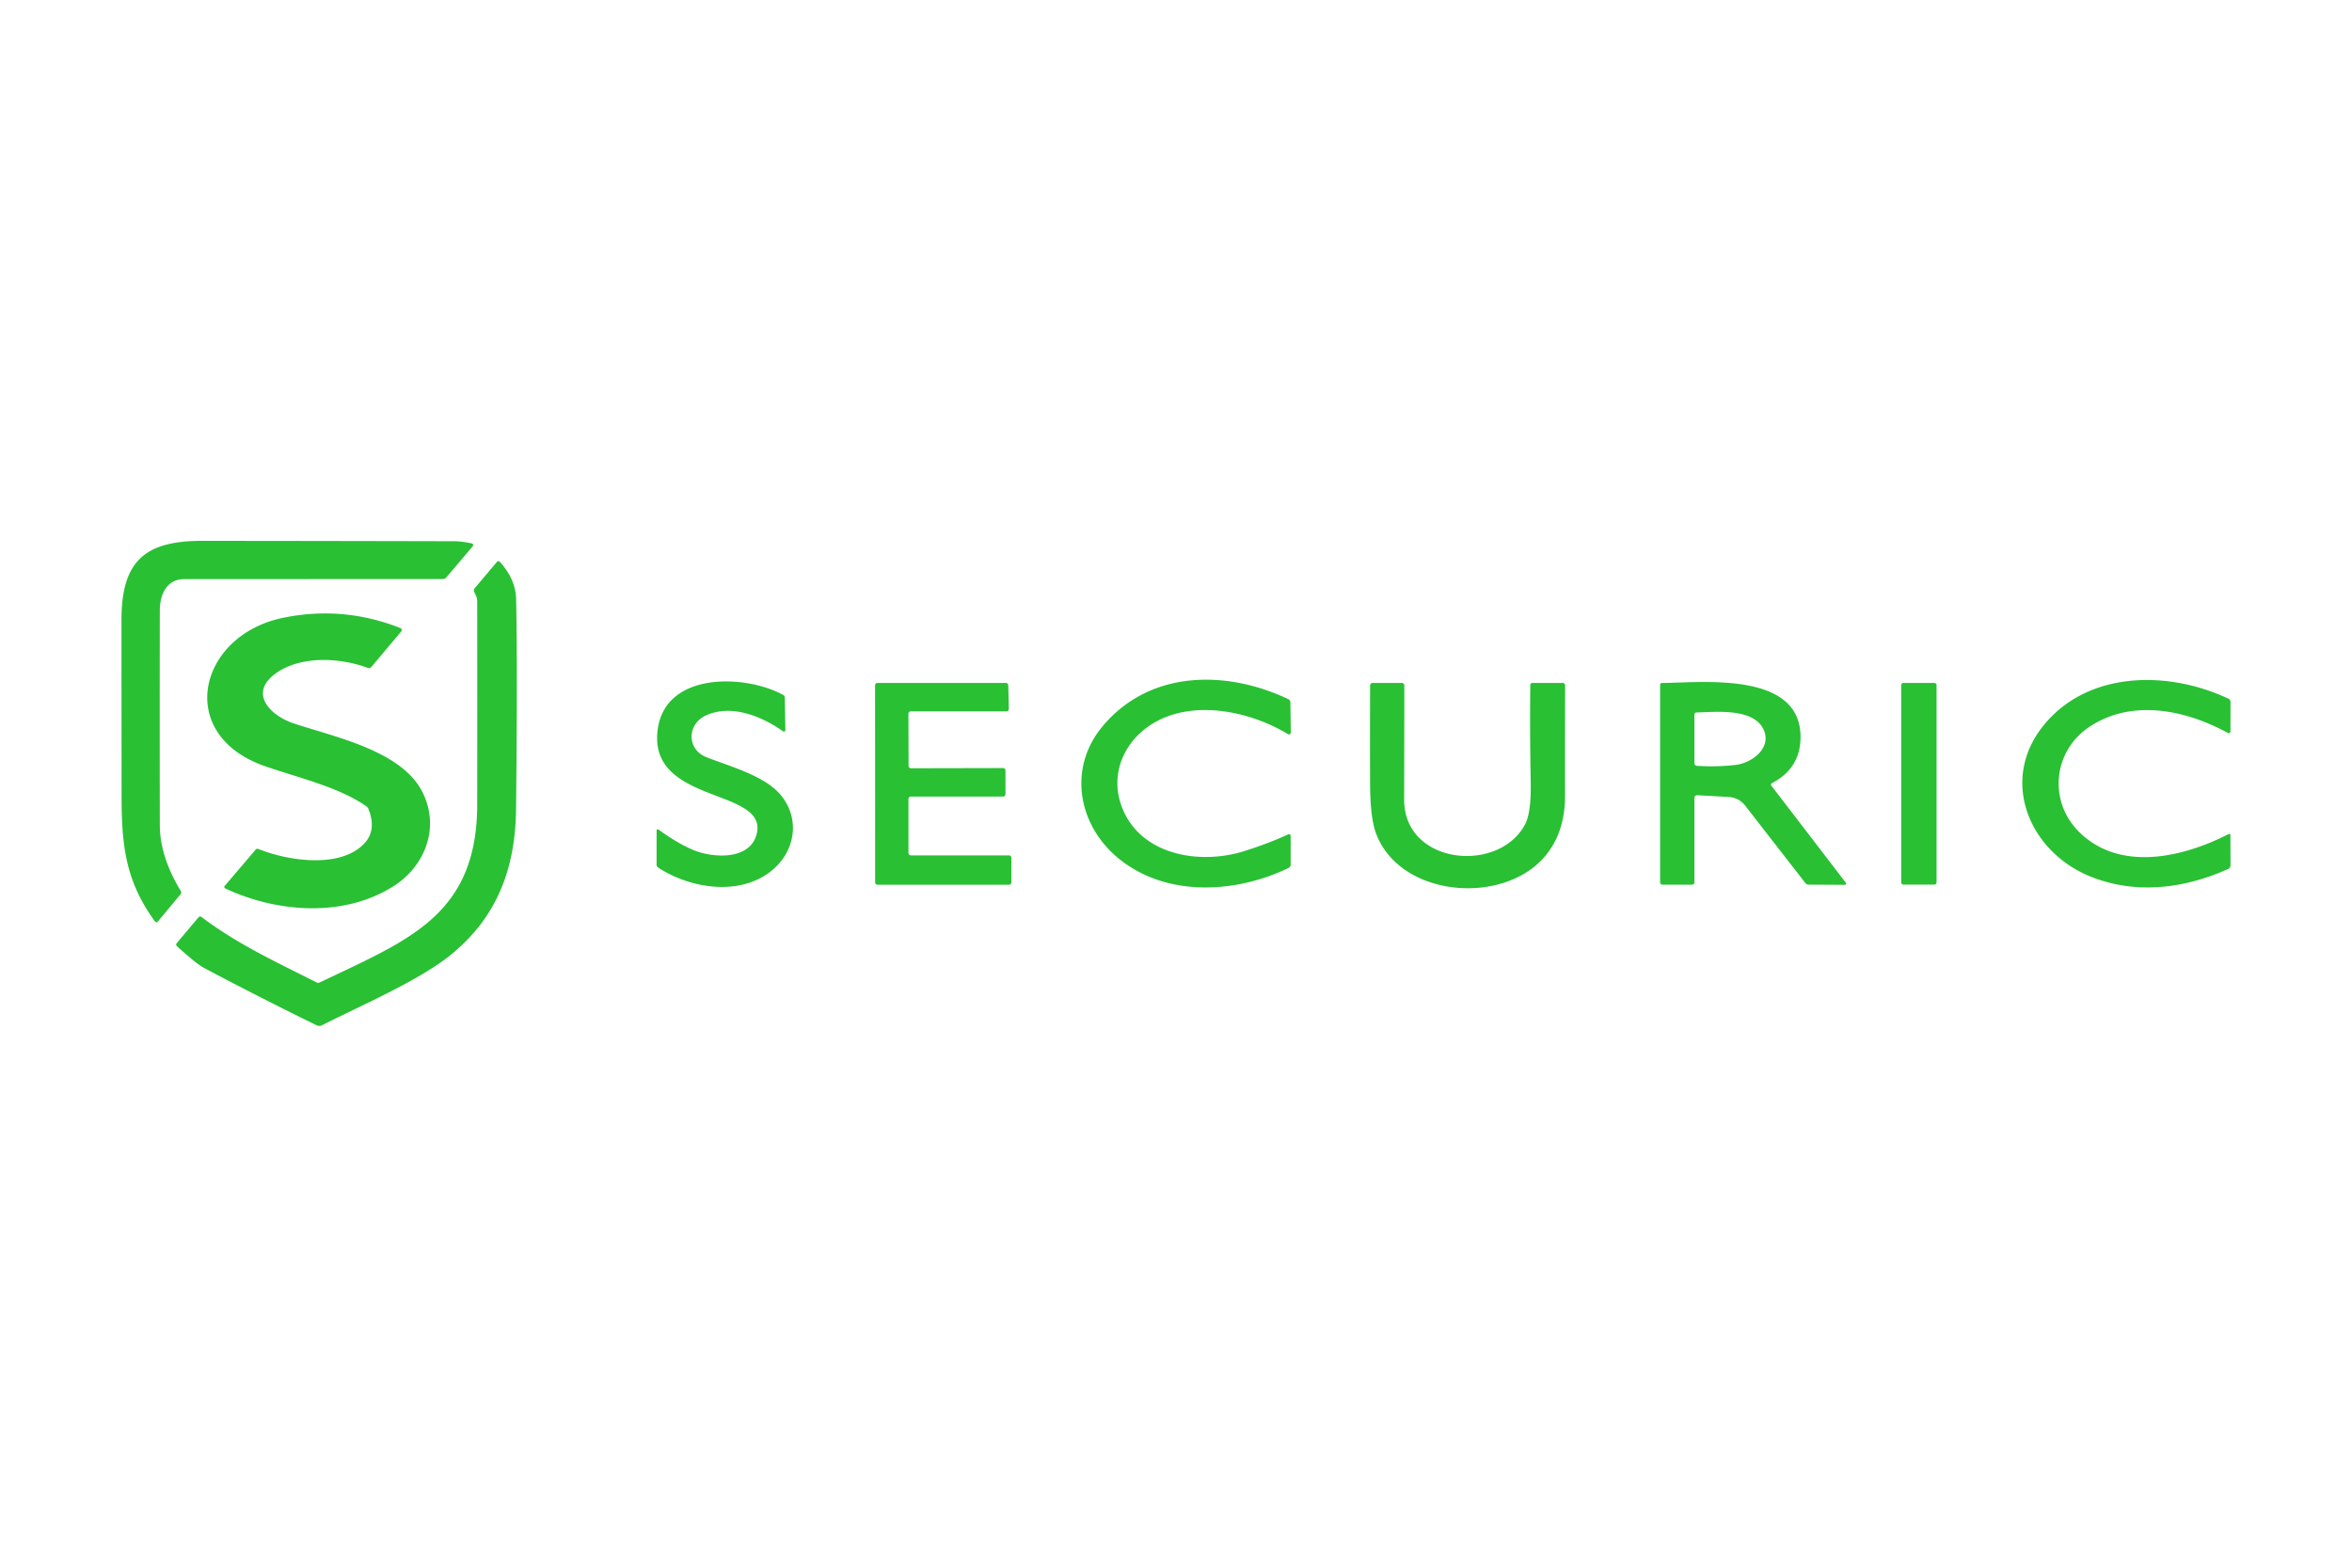 <?xml version="1.0" encoding="UTF-8" standalone="no"?>
<!DOCTYPE svg PUBLIC "-//W3C//DTD SVG 1.1//EN" "http://www.w3.org/Graphics/SVG/1.1/DTD/svg11.dtd">
<svg xmlns="http://www.w3.org/2000/svg" version="1.1" viewBox="0 0 600 400">
<path fill="#29c034" d="
  M 120.33 138.65
  A 0.46 0.46 0.0 0 1 120.59 139.40
  L 113.85 147.34
  A 1.21 1.19 -69.1 0 1 112.95 147.75
  Q 79.96 147.75 47.01 147.76
  C 42.56 147.76 40.78 151.62 40.77 155.78
  Q 40.72 183.14 40.77 210.50
  Q 40.78 218.54 46.13 227.36
  A 0.69 0.68 49.5 0 1 46.07 228.17
  L 40.24 235.16
  A 0.44 0.44 0.0 0 1 39.54 235.13
  C 32.43 225.32 31.04 216.81 31.02 203.73
  Q 30.99 180.96 30.99 158.20
  C 30.99 143.29 36.82 137.99 51.54 138.00
  Q 83.77 138.02 116.00 138.10
  Q 117.68 138.10 120.33 138.65
  Z"
/>
<path fill="#29c034" d="
  M 80.77 250.67
  A 0.93 0.90 -44.3 0 0 81.58 250.67
  C 104.03 239.89 121.70 233.66 121.74 205.23
  Q 121.77 179.39 121.74 153.56
  C 121.74 152.45 121.40 151.96 120.97 151.00
  A 0.90 0.88 -37.3 0 1 121.10 150.09
  L 126.79 143.34
  A 0.47 0.47 0.0 0 1 127.49 143.33
  Q 131.56 147.79 131.67 152.94
  Q 132.03 170.56 131.65 206.31
  C 131.49 221.31 127.01 233.71 115.29 243.39
  C 107.25 250.02 92.97 256.13 82.11 261.61
  A 1.46 1.45 -45.2 0 1 80.81 261.62
  Q 66.00 254.38 52.05 246.97
  Q 50.12 245.95 45.13 241.42
  A 0.55 0.54 -49.2 0 1 45.08 240.66
  L 50.62 234.07
  A 0.59 0.58 38.0 0 1 51.42 233.98
  C 60.57 240.91 70.58 245.51 80.77 250.67
  Z"
/>
<path fill="#29c034" d="
  M 65.93 216.62
  C 73.26 219.60 86.89 221.80 93.02 215.12
  Q 96.09 211.76 94.02 206.48
  A 1.78 1.70 -84.2 0 0 93.43 205.72
  C 86.52 200.82 75.62 198.30 67.55 195.48
  C 44.45 187.40 50.60 162.09 72.19 157.64
  Q 87.53 154.48 102.13 160.25
  A 0.56 0.56 0.0 0 1 102.35 161.13
  L 94.72 170.19
  A 0.80 0.80 0.0 0 1 93.84 170.42
  C 86.75 167.77 76.61 167.20 70.22 171.91
  C 63.29 177.01 69.20 182.64 74.74 184.51
  C 85.22 188.05 102.56 191.46 107.86 202.28
  C 112.19 211.13 108.52 220.88 100.53 226.02
  C 87.78 234.22 70.61 232.86 57.45 226.68
  A 0.40 0.40 0.0 0 1 57.32 226.05
  L 65.20 216.80
  A 0.63 0.63 0.0 0 1 65.93 216.62
  Z"
/>
<path fill="#29c034" d="
  M 281.30 185.28
  C 293.32 170.93 312.86 170.87 328.69 178.41
  A 0.86 0.86 0.0 0 1 329.18 179.17
  L 329.28 186.69
  Q 329.30 187.75 328.39 187.21
  C 319.13 181.68 305.82 178.77 295.82 183.66
  C 286.97 187.98 282.31 197.77 286.76 207.25
  C 291.99 218.39 306.40 220.59 317.25 217.21
  Q 323.55 215.24 328.62 212.89
  A 0.44 0.44 0.0 0 1 329.25 213.29
  L 329.25 220.60
  A 0.96 0.95 77.2 0 1 328.72 221.46
  C 315.25 227.96 297.92 228.89 285.84 219.43
  C 275.06 210.99 272.19 196.16 281.30 185.28
  Z"
/>
<path fill="#29c034" d="
  M 521.44 184.94
  C 532.75 171.15 553.12 171.02 568.49 178.28
  A 0.92 0.91 13.0 0 1 569.01 179.10
  L 568.99 186.65
  A 0.44 0.43 -75.3 0 1 568.35 187.03
  C 557.57 181.10 543.79 178.25 532.99 185.47
  C 523.79 191.61 522.50 204.25 530.21 212.09
  C 540.65 222.69 557.07 218.71 568.54 212.80
  A 0.30 0.30 0.0 0 1 568.98 213.07
  L 569.01 220.76
  A 1.06 1.06 0.0 0 1 568.38 221.73
  C 557.25 226.74 544.88 228.30 533.33 223.67
  C 517.64 217.38 509.88 199.02 521.44 184.94
  Z"
/>
<path fill="#29c034" d="
  M 180.06 182.56
  C 175.20 184.81 175.16 191.26 180.30 193.24
  C 186.85 195.77 195.42 198.08 199.38 203.11
  C 204.33 209.39 202.66 217.69 196.50 222.43
  C 188.36 228.68 176.01 226.67 167.90 221.37
  A 0.88 0.88 0.0 0 1 167.50 220.63
  L 167.50 212.06
  Q 167.50 211.31 168.11 211.75
  Q 173.32 215.53 177.41 217.09
  C 182.17 218.90 191.28 219.46 193.01 212.87
  C 196.12 200.98 165.55 205.34 167.74 186.44
  C 169.50 171.28 190.14 172.02 199.79 177.31
  A 0.81 0.80 -76.7 0 1 200.21 178.00
  L 200.35 186.05
  Q 200.37 187.02 199.57 186.47
  C 194.14 182.67 186.45 179.61 180.06 182.56
  Z"
/>
<path fill="#29c034" d="
  M 232.39 196.02
  L 255.89 195.97
  A 0.61 0.61 0.0 0 1 256.50 196.58
  L 256.50 202.64
  A 0.61 0.61 0.0 0 1 255.89 203.25
  L 232.36 203.25
  A 0.61 0.61 0.0 0 0 231.75 203.86
  L 231.75 217.64
  A 0.61 0.61 0.0 0 0 232.36 218.25
  L 257.39 218.25
  A 0.61 0.61 0.0 0 1 258.00 218.86
  L 258.00 225.14
  A 0.61 0.61 0.0 0 1 257.39 225.75
  L 223.86 225.75
  A 0.61 0.61 0.0 0 1 223.25 225.14
  L 223.23 174.86
  A 0.61 0.61 0.0 0 1 223.84 174.25
  L 256.60 174.25
  A 0.61 0.61 0.0 0 1 257.21 174.84
  L 257.36 180.87
  A 0.61 0.61 0.0 0 1 256.75 181.50
  L 232.35 181.50
  A 0.61 0.61 0.0 0 0 231.74 182.11
  L 231.78 195.41
  A 0.61 0.61 0.0 0 0 232.39 196.02
  Z"
/>
<path fill="#29c034" d="
  M 390.46 197.91
  Q 390.25 186.37 390.38 174.76
  A 0.52 0.52 0.0 0 1 390.90 174.25
  L 398.66 174.25
  A 0.62 0.61 -90.0 0 1 399.27 174.87
  Q 399.23 188.98 399.25 202.98
  Q 399.26 212.44 394.11 218.51
  C 383.42 231.11 357.20 228.98 351.05 212.70
  Q 349.54 208.72 349.51 199.99
  Q 349.47 187.44 349.52 174.88
  A 0.63 0.63 0.0 0 1 350.15 174.25
  L 357.61 174.25
  A 0.63 0.62 -0.0 0 1 358.24 174.87
  Q 358.25 189.48 358.20 203.99
  C 358.14 220.53 381.99 223.00 388.93 210.57
  C 390.68 207.42 390.53 201.66 390.46 197.91
  Z"
/>
<path fill="#29c034" d="
  M 451.86 200.44
  L 470.76 225.09
  Q 471.29 225.77 470.42 225.77
  L 461.36 225.71
  A 1.03 1.02 70.8 0 1 460.55 225.31
  L 445.24 205.61
  Q 443.59 203.48 440.90 203.34
  L 432.94 202.90
  A 0.66 0.66 0.0 0 0 432.25 203.56
  L 432.25 225.14
  A 0.58 0.58 0.0 0 1 431.67 225.72
  L 424.08 225.72
  A 0.58 0.58 0.0 0 1 423.50 225.14
  L 423.50 174.71
  A 0.44 0.44 0.0 0 1 423.93 174.27
  C 434.32 174.18 459.93 171.14 459.31 188.67
  Q 459.04 196.17 451.99 199.85
  A 0.39 0.39 0.0 0 0 451.86 200.44
  Z
  M 442.75 195.17
  C 447.06 194.67 452.08 190.72 449.87 186.10
  C 447.23 180.56 437.58 181.69 432.74 181.79
  A 0.51 0.50 89.4 0 0 432.25 182.30
  L 432.25 194.75
  A 0.65 0.65 0.0 0 0 432.86 195.40
  Q 437.93 195.73 442.75 195.17
  Z"
/>
<rect fill="#29c034" x="485.00" y="174.25" width="9.02" height="51.46" rx="0.53"/>
</svg>
